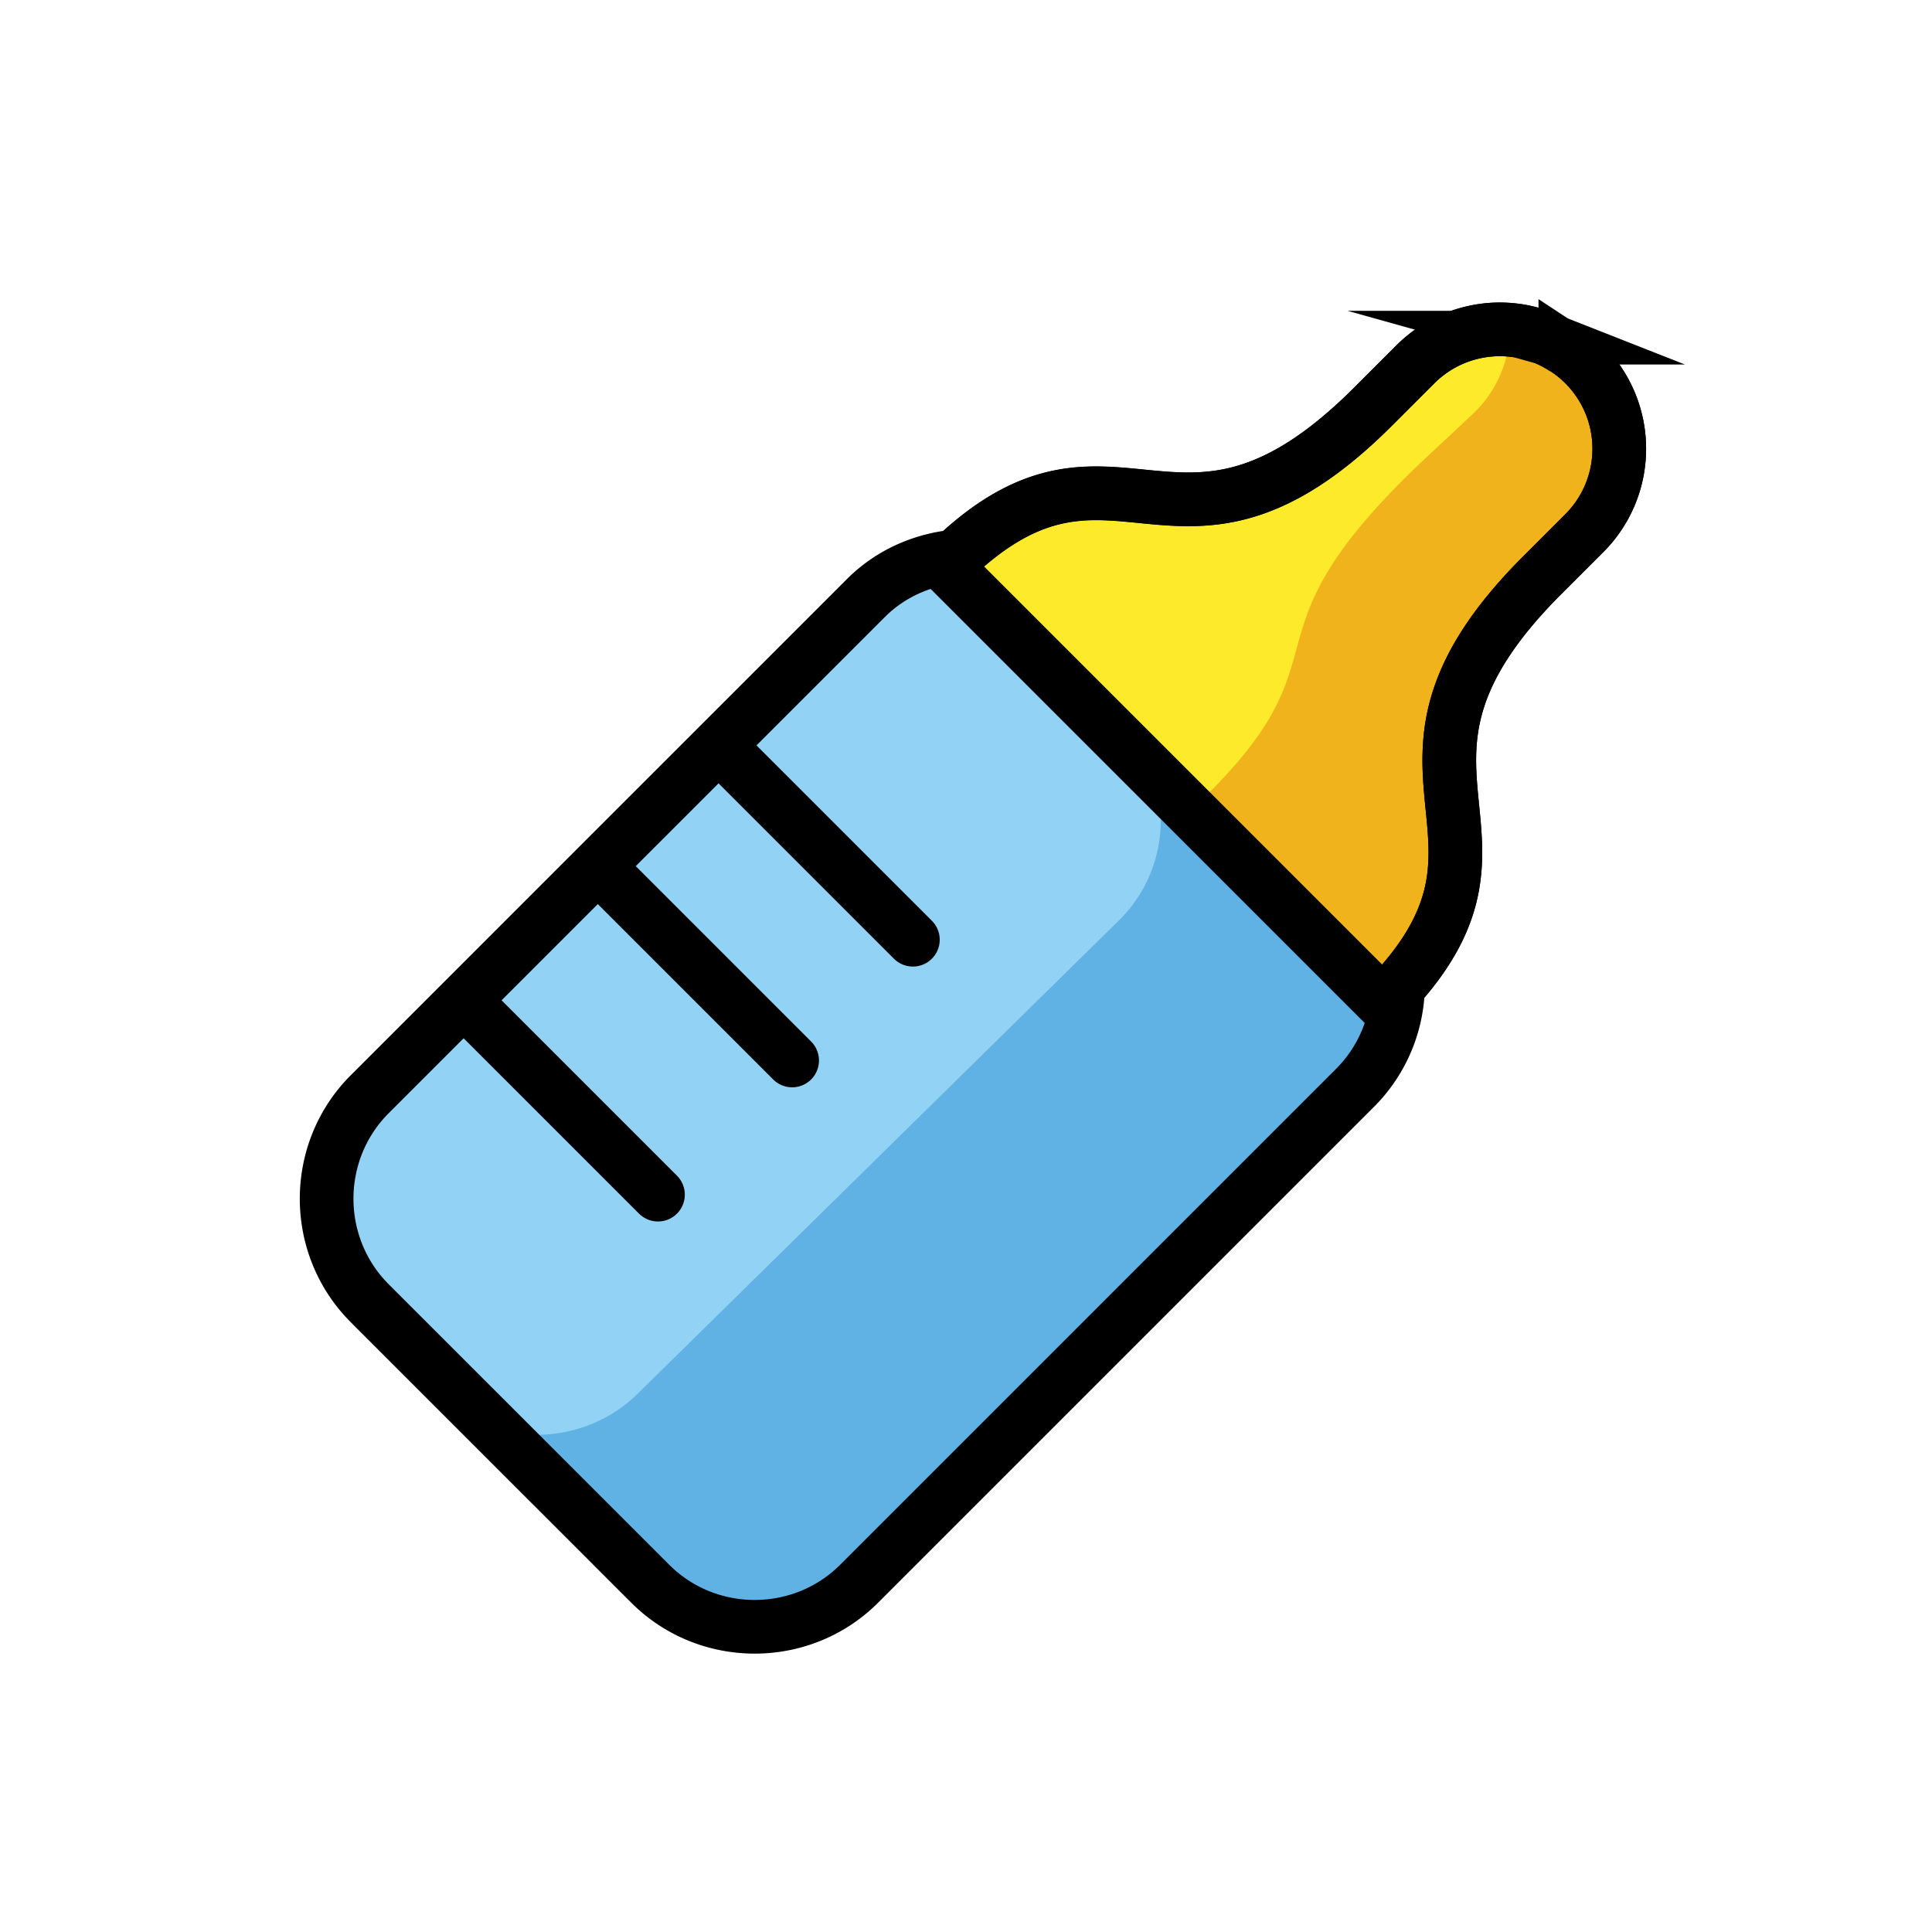 <?xml version="1.0" encoding="utf-8"?>
<!-- Generator: www.svgicons.com -->
<svg xmlns="http://www.w3.org/2000/svg" width="800" height="800" viewBox="0 0 72 72">
<path fill="#FCEA2B" d="m51.533 37.384l-16.3-16.3c6.286-6.285 8.585 1.422 15.941-5.934l1.574-1.573a4.45 4.45 0 1 1 6.294 6.293l-1.574 1.574c-7.356 7.357.35 9.655-5.935 15.94"/><path fill="#F1B31C" d="m53.24 16.968l1.627-1.52a4.43 4.43 0 0 0 1.404-3.045a4.43 4.43 0 0 1 3.155 1.408a4.45 4.45 0 0 1-.217 6.29l-1.627 1.52c-7.606 7.097.017 9.66-6.48 15.725l-6.772-7.1c6.498-6.066 1.304-6.18 8.91-13.278"/><path fill="#92D3F5" d="M48.8 41.285L30.737 58.92c-2.093 2.044-5.518 2.044-7.611 0L13.09 49.123a5.183 5.183 0 0 1 0-7.432l4.516-4.41l4.516-4.409l4.516-4.409l4.515-4.409c2.093-2.044 3.64-3.577 5.733-1.533l13.658 14c2.093 2.044.348 2.72-1.745 4.764"/><path fill="#61B2E4" d="M16.21 51.938c2.078 2.044 5.478 2.044 7.556 0L41.7 34.3a5.21 5.21 0 0 0 0-7.432l-2.688-2.643L49.564 35.52c2.078 2.044 1.488 3.89-.59 5.935L31.041 59.093c-2.078 2.044-5.479 2.044-7.557 0l-9.962-9.798v-.002z"/><g fill="none" stroke="#000" stroke-miterlimit="10" stroke-width="2"><path stroke-linejoin="round" d="m51.533 37.384l-16.3-16.3c6.286-6.285 8.585 1.422 15.941-5.934l1.574-1.573a4.45 4.45 0 1 1 6.294 6.293l-1.574 1.574c-7.356 7.357.35 9.655-5.935 15.94z"/><path d="m57.52 12.584l.025.007c.237.095.464.218.685.355c.034.021.071.033.105.055a4.463 4.463 0 0 1 1.684 2.048c.326.803.408 1.683.245 2.524a4.43 4.43 0 0 1-1.222 2.297l-1.574 1.574c-2.299 2.3-3.127 4.104-3.37 5.691a7.608 7.608 0 0 0-.083.928c-.018.605.029 1.183.084 1.753c.07.712.152 1.412.136 2.133c-.006.288-.028.58-.073.877c-.133.892-.472 1.835-1.206 2.888c-.24.345-.524.701-.856 1.071a5.476 5.476 0 0 1-1.592 3.746L32.02 59.019c-2.142 2.142-5.648 2.142-7.79 0L13.958 48.748l-.179-.18c-2.142-2.142-2.142-5.648 0-7.79l4.622-4.622l4.622-4.623l4.622-4.621l4.622-4.622c.929-.929 2.115-1.43 3.334-1.554c6.009-5.628 8.363 1.624 15.573-5.586l1.574-1.573a4.448 4.448 0 0 1 4.773-.993z"/><path stroke-linecap="round" stroke-linejoin="round" d="m34.021 35.021l-7-7m2.5 11.5l-7-7m2 12l-7-7"/></g>
</svg>